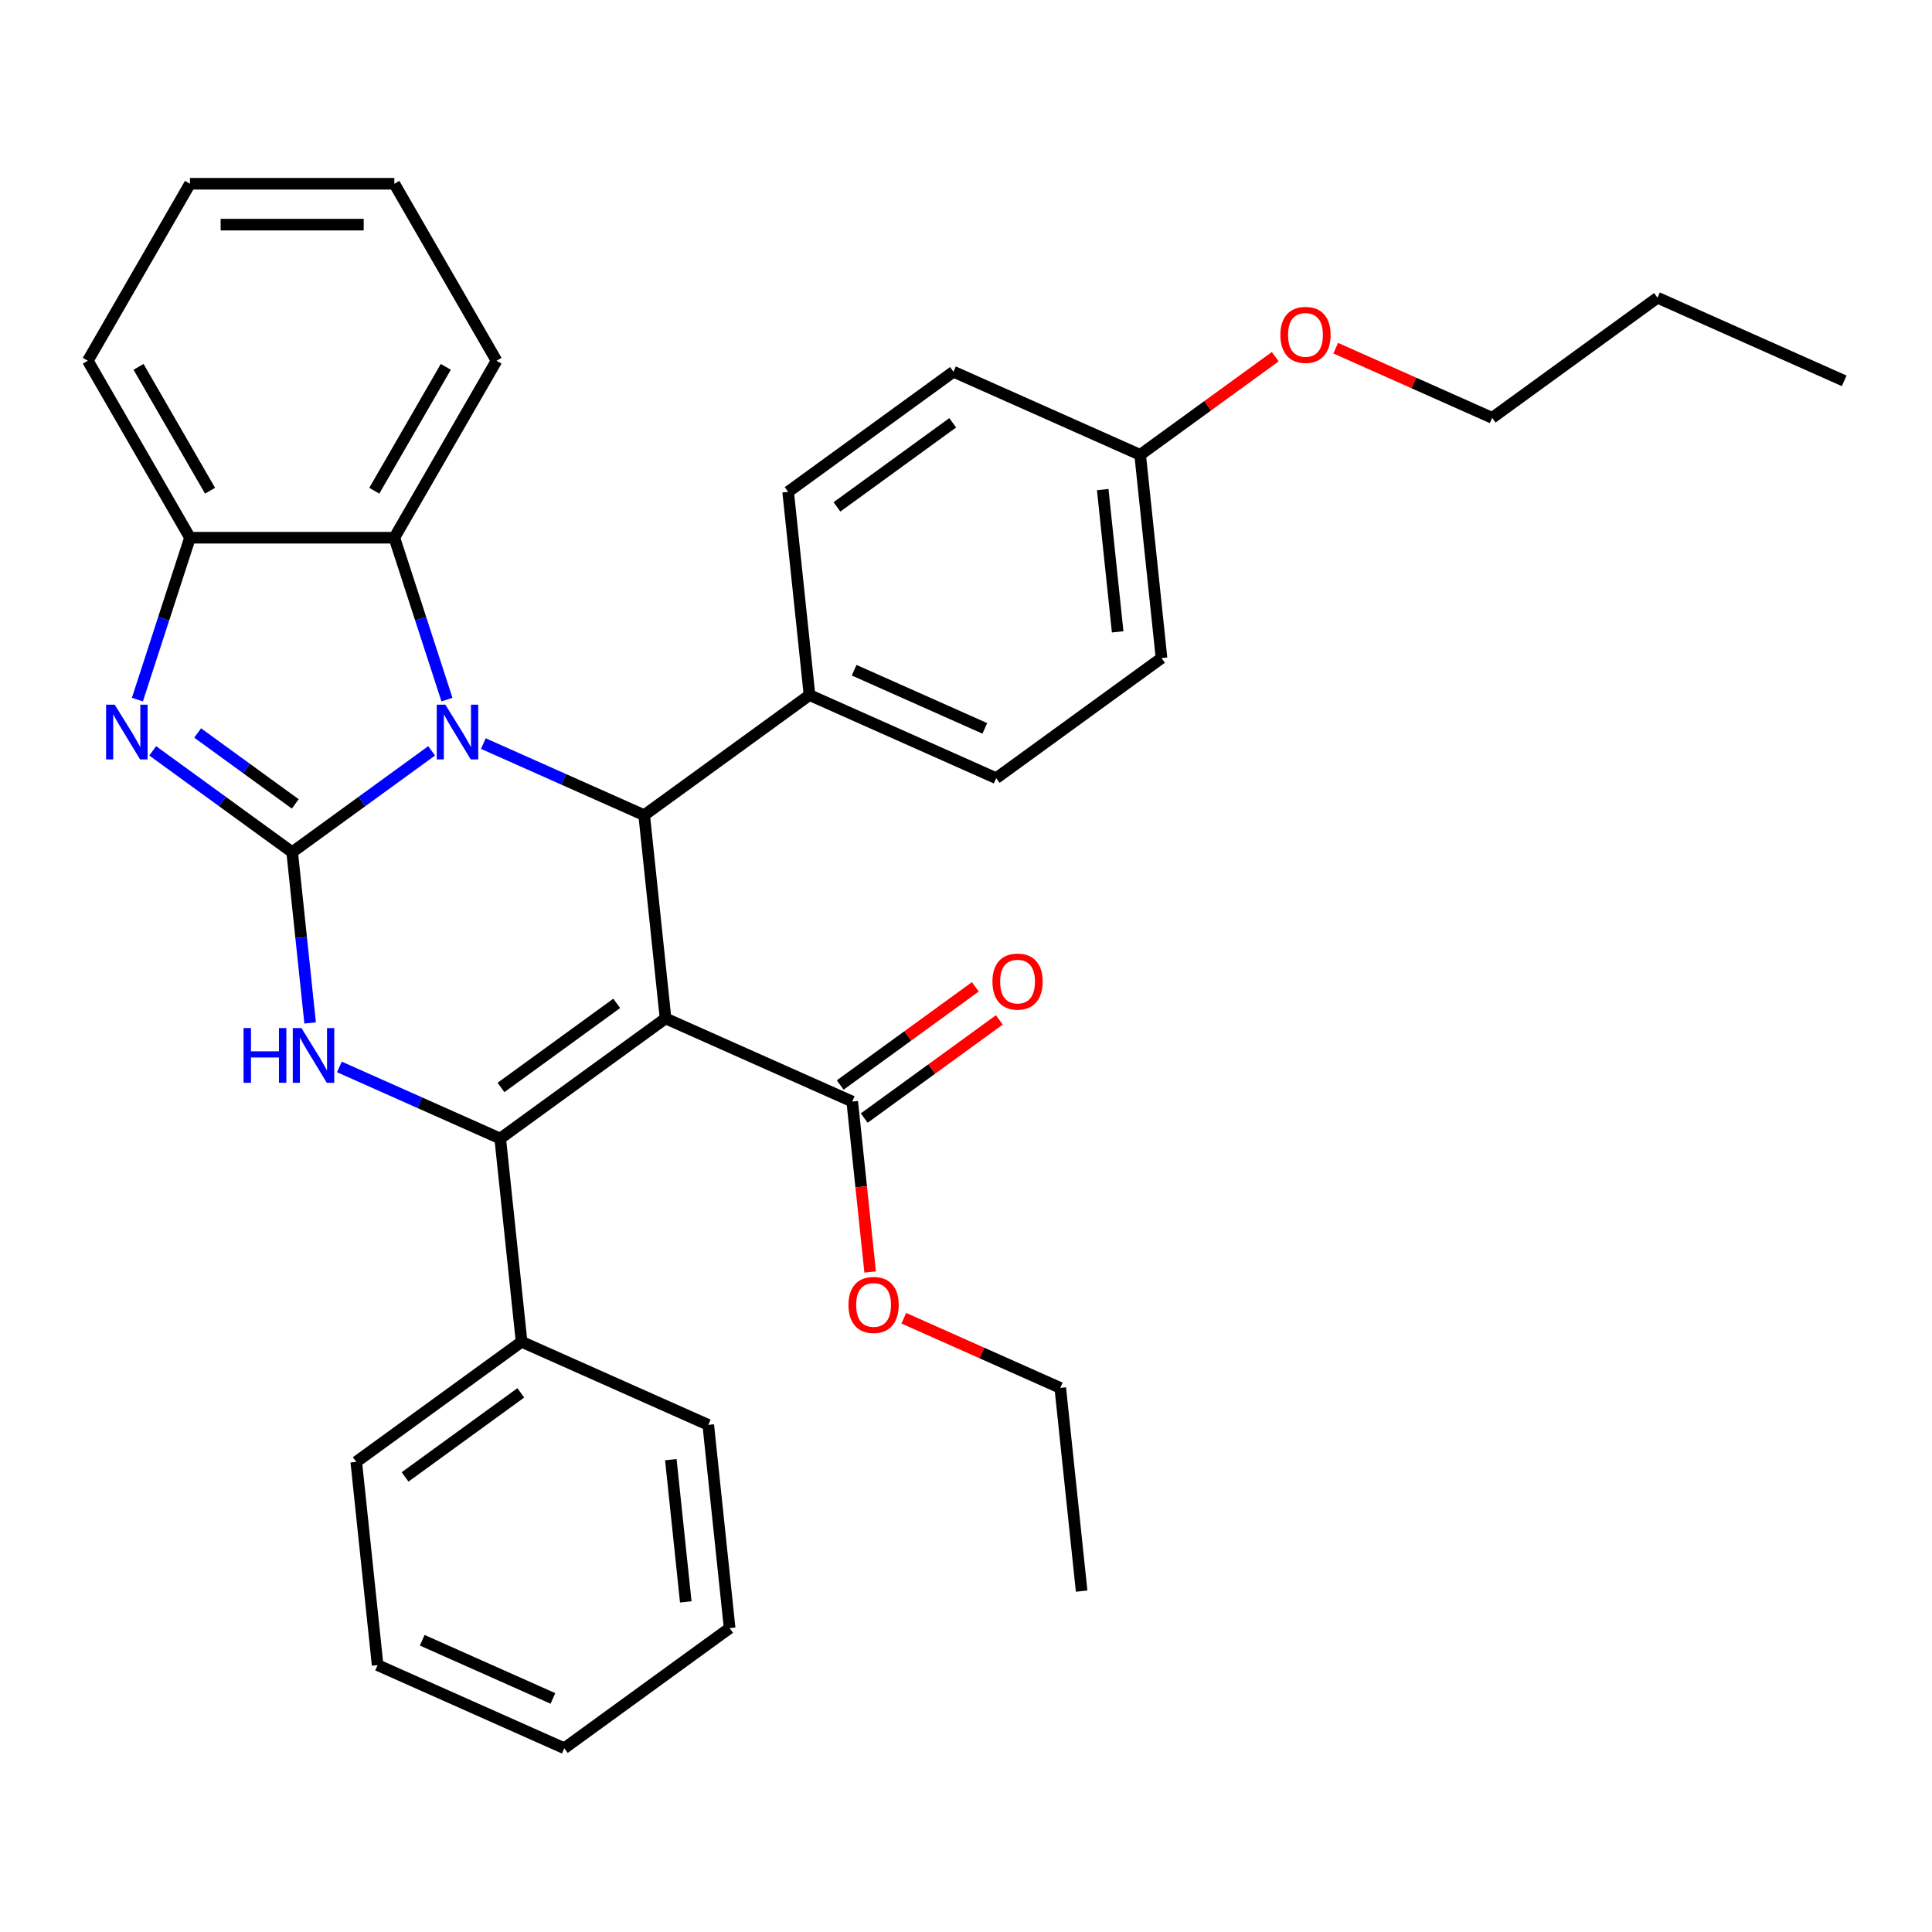 <?xml version='1.0' encoding='iso-8859-1'?>
<svg version='1.1' baseProfile='full'
              xmlns='http://www.w3.org/2000/svg'
                      xmlns:rdkit='http://www.rdkit.org/xml'
                      xmlns:xlink='http://www.w3.org/1999/xlink'
                  xml:space='preserve'
width='1000px' height='1000px' viewBox='0 0 1000 1000'>
<!-- END OF HEADER -->
<rect style='opacity:1.0;fill:#FFFFFF;stroke:none' width='1000' height='1000' x='0' y='0'> </rect>
<path class='bond-1' d='M 151.228,441.088 L 187.321,414.864' style='fill:none;fill-rule:evenodd;stroke:#000000;stroke-width:6px;stroke-linecap:butt;stroke-linejoin:miter;stroke-opacity:1' />
<path class='bond-1' d='M 187.321,414.864 L 223.415,388.641' style='fill:none;fill-rule:evenodd;stroke:#0000FF;stroke-width:6px;stroke-linecap:butt;stroke-linejoin:miter;stroke-opacity:1' />
<path class='bond-3' d='M 151.228,441.088 L 155.873,485.283' style='fill:none;fill-rule:evenodd;stroke:#000000;stroke-width:6px;stroke-linecap:butt;stroke-linejoin:miter;stroke-opacity:1' />
<path class='bond-3' d='M 155.873,485.283 L 160.518,529.477' style='fill:none;fill-rule:evenodd;stroke:#0000FF;stroke-width:6px;stroke-linecap:butt;stroke-linejoin:miter;stroke-opacity:1' />
<path class='bond-5' d='M 151.228,441.088 L 115.134,414.864' style='fill:none;fill-rule:evenodd;stroke:#000000;stroke-width:6px;stroke-linecap:butt;stroke-linejoin:miter;stroke-opacity:1' />
<path class='bond-5' d='M 115.134,414.864 L 79.04,388.641' style='fill:none;fill-rule:evenodd;stroke:#0000FF;stroke-width:6px;stroke-linecap:butt;stroke-linejoin:miter;stroke-opacity:1' />
<path class='bond-5' d='M 152.834,416.107 L 127.568,397.75' style='fill:none;fill-rule:evenodd;stroke:#000000;stroke-width:6px;stroke-linecap:butt;stroke-linejoin:miter;stroke-opacity:1' />
<path class='bond-5' d='M 127.568,397.75 L 102.302,379.393' style='fill:none;fill-rule:evenodd;stroke:#0000FF;stroke-width:6px;stroke-linecap:butt;stroke-linejoin:miter;stroke-opacity:1' />
<path class='bond-0' d='M 344.484,527.132 L 258.912,589.303' style='fill:none;fill-rule:evenodd;stroke:#000000;stroke-width:6px;stroke-linecap:butt;stroke-linejoin:miter;stroke-opacity:1' />
<path class='bond-0' d='M 319.214,519.343 L 259.314,562.863' style='fill:none;fill-rule:evenodd;stroke:#000000;stroke-width:6px;stroke-linecap:butt;stroke-linejoin:miter;stroke-opacity:1' />
<path class='bond-7' d='M 344.484,527.132 L 441.113,570.153' style='fill:none;fill-rule:evenodd;stroke:#000000;stroke-width:6px;stroke-linecap:butt;stroke-linejoin:miter;stroke-opacity:1' />
<path class='bond-34' d='M 344.484,527.132 L 333.428,421.938' style='fill:none;fill-rule:evenodd;stroke:#000000;stroke-width:6px;stroke-linecap:butt;stroke-linejoin:miter;stroke-opacity:1' />
<path class='bond-4' d='M 250.184,384.875 L 291.806,403.407' style='fill:none;fill-rule:evenodd;stroke:#0000FF;stroke-width:6px;stroke-linecap:butt;stroke-linejoin:miter;stroke-opacity:1' />
<path class='bond-4' d='M 291.806,403.407 L 333.428,421.938' style='fill:none;fill-rule:evenodd;stroke:#000000;stroke-width:6px;stroke-linecap:butt;stroke-linejoin:miter;stroke-opacity:1' />
<path class='bond-6' d='M 231.34,362.112 L 217.727,320.216' style='fill:none;fill-rule:evenodd;stroke:#0000FF;stroke-width:6px;stroke-linecap:butt;stroke-linejoin:miter;stroke-opacity:1' />
<path class='bond-6' d='M 217.727,320.216 L 204.114,278.32' style='fill:none;fill-rule:evenodd;stroke:#000000;stroke-width:6px;stroke-linecap:butt;stroke-linejoin:miter;stroke-opacity:1' />
<path class='bond-2' d='M 258.912,589.303 L 217.29,570.772' style='fill:none;fill-rule:evenodd;stroke:#000000;stroke-width:6px;stroke-linecap:butt;stroke-linejoin:miter;stroke-opacity:1' />
<path class='bond-2' d='M 217.29,570.772 L 175.668,552.241' style='fill:none;fill-rule:evenodd;stroke:#0000FF;stroke-width:6px;stroke-linecap:butt;stroke-linejoin:miter;stroke-opacity:1' />
<path class='bond-10' d='M 258.912,589.303 L 269.968,694.497' style='fill:none;fill-rule:evenodd;stroke:#000000;stroke-width:6px;stroke-linecap:butt;stroke-linejoin:miter;stroke-opacity:1' />
<path class='bond-9' d='M 333.428,421.938 L 419,359.766' style='fill:none;fill-rule:evenodd;stroke:#000000;stroke-width:6px;stroke-linecap:butt;stroke-linejoin:miter;stroke-opacity:1' />
<path class='bond-8' d='M 71.115,362.112 L 84.728,320.216' style='fill:none;fill-rule:evenodd;stroke:#0000FF;stroke-width:6px;stroke-linecap:butt;stroke-linejoin:miter;stroke-opacity:1' />
<path class='bond-8' d='M 84.728,320.216 L 98.341,278.32' style='fill:none;fill-rule:evenodd;stroke:#000000;stroke-width:6px;stroke-linecap:butt;stroke-linejoin:miter;stroke-opacity:1' />
<path class='bond-18' d='M 204.114,278.32 L 257,186.718' style='fill:none;fill-rule:evenodd;stroke:#000000;stroke-width:6px;stroke-linecap:butt;stroke-linejoin:miter;stroke-opacity:1' />
<path class='bond-18' d='M 193.727,254.003 L 230.747,189.881' style='fill:none;fill-rule:evenodd;stroke:#000000;stroke-width:6px;stroke-linecap:butt;stroke-linejoin:miter;stroke-opacity:1' />
<path class='bond-33' d='M 204.114,278.32 L 98.341,278.32' style='fill:none;fill-rule:evenodd;stroke:#000000;stroke-width:6px;stroke-linecap:butt;stroke-linejoin:miter;stroke-opacity:1' />
<path class='bond-11' d='M 447.33,578.711 L 482.294,553.308' style='fill:none;fill-rule:evenodd;stroke:#000000;stroke-width:6px;stroke-linecap:butt;stroke-linejoin:miter;stroke-opacity:1' />
<path class='bond-11' d='M 482.294,553.308 L 517.258,527.905' style='fill:none;fill-rule:evenodd;stroke:#FF0000;stroke-width:6px;stroke-linecap:butt;stroke-linejoin:miter;stroke-opacity:1' />
<path class='bond-11' d='M 434.896,561.596 L 469.859,536.193' style='fill:none;fill-rule:evenodd;stroke:#000000;stroke-width:6px;stroke-linecap:butt;stroke-linejoin:miter;stroke-opacity:1' />
<path class='bond-11' d='M 469.859,536.193 L 504.823,510.791' style='fill:none;fill-rule:evenodd;stroke:#FF0000;stroke-width:6px;stroke-linecap:butt;stroke-linejoin:miter;stroke-opacity:1' />
<path class='bond-14' d='M 441.113,570.153 L 445.749,614.268' style='fill:none;fill-rule:evenodd;stroke:#000000;stroke-width:6px;stroke-linecap:butt;stroke-linejoin:miter;stroke-opacity:1' />
<path class='bond-14' d='M 445.749,614.268 L 450.386,658.382' style='fill:none;fill-rule:evenodd;stroke:#FF0000;stroke-width:6px;stroke-linecap:butt;stroke-linejoin:miter;stroke-opacity:1' />
<path class='bond-19' d='M 98.341,278.32 L 45.455,186.718' style='fill:none;fill-rule:evenodd;stroke:#000000;stroke-width:6px;stroke-linecap:butt;stroke-linejoin:miter;stroke-opacity:1' />
<path class='bond-19' d='M 108.728,254.003 L 71.708,189.881' style='fill:none;fill-rule:evenodd;stroke:#000000;stroke-width:6px;stroke-linecap:butt;stroke-linejoin:miter;stroke-opacity:1' />
<path class='bond-12' d='M 419,359.766 L 515.629,402.788' style='fill:none;fill-rule:evenodd;stroke:#000000;stroke-width:6px;stroke-linecap:butt;stroke-linejoin:miter;stroke-opacity:1' />
<path class='bond-12' d='M 442.099,346.894 L 509.739,377.009' style='fill:none;fill-rule:evenodd;stroke:#000000;stroke-width:6px;stroke-linecap:butt;stroke-linejoin:miter;stroke-opacity:1' />
<path class='bond-13' d='M 419,359.766 L 407.944,254.573' style='fill:none;fill-rule:evenodd;stroke:#000000;stroke-width:6px;stroke-linecap:butt;stroke-linejoin:miter;stroke-opacity:1' />
<path class='bond-21' d='M 269.968,694.497 L 184.396,756.669' style='fill:none;fill-rule:evenodd;stroke:#000000;stroke-width:6px;stroke-linecap:butt;stroke-linejoin:miter;stroke-opacity:1' />
<path class='bond-21' d='M 269.567,720.937 L 209.667,764.457' style='fill:none;fill-rule:evenodd;stroke:#000000;stroke-width:6px;stroke-linecap:butt;stroke-linejoin:miter;stroke-opacity:1' />
<path class='bond-22' d='M 269.968,694.497 L 366.597,737.519' style='fill:none;fill-rule:evenodd;stroke:#000000;stroke-width:6px;stroke-linecap:butt;stroke-linejoin:miter;stroke-opacity:1' />
<path class='bond-16' d='M 515.629,402.788 L 601.201,340.616' style='fill:none;fill-rule:evenodd;stroke:#000000;stroke-width:6px;stroke-linecap:butt;stroke-linejoin:miter;stroke-opacity:1' />
<path class='bond-17' d='M 407.944,254.573 L 493.516,192.401' style='fill:none;fill-rule:evenodd;stroke:#000000;stroke-width:6px;stroke-linecap:butt;stroke-linejoin:miter;stroke-opacity:1' />
<path class='bond-17' d='M 433.214,262.361 L 493.115,218.841' style='fill:none;fill-rule:evenodd;stroke:#000000;stroke-width:6px;stroke-linecap:butt;stroke-linejoin:miter;stroke-opacity:1' />
<path class='bond-23' d='M 467.813,682.312 L 508.305,700.34' style='fill:none;fill-rule:evenodd;stroke:#FF0000;stroke-width:6px;stroke-linecap:butt;stroke-linejoin:miter;stroke-opacity:1' />
<path class='bond-23' d='M 508.305,700.34 L 548.797,718.369' style='fill:none;fill-rule:evenodd;stroke:#000000;stroke-width:6px;stroke-linecap:butt;stroke-linejoin:miter;stroke-opacity:1' />
<path class='bond-15' d='M 590.144,235.423 L 493.516,192.401' style='fill:none;fill-rule:evenodd;stroke:#000000;stroke-width:6px;stroke-linecap:butt;stroke-linejoin:miter;stroke-opacity:1' />
<path class='bond-20' d='M 590.144,235.423 L 625.108,210.02' style='fill:none;fill-rule:evenodd;stroke:#000000;stroke-width:6px;stroke-linecap:butt;stroke-linejoin:miter;stroke-opacity:1' />
<path class='bond-20' d='M 625.108,210.02 L 660.072,184.617' style='fill:none;fill-rule:evenodd;stroke:#FF0000;stroke-width:6px;stroke-linecap:butt;stroke-linejoin:miter;stroke-opacity:1' />
<path class='bond-36' d='M 590.144,235.423 L 601.201,340.616' style='fill:none;fill-rule:evenodd;stroke:#000000;stroke-width:6px;stroke-linecap:butt;stroke-linejoin:miter;stroke-opacity:1' />
<path class='bond-36' d='M 570.764,253.413 L 578.504,327.048' style='fill:none;fill-rule:evenodd;stroke:#000000;stroke-width:6px;stroke-linecap:butt;stroke-linejoin:miter;stroke-opacity:1' />
<path class='bond-26' d='M 257,186.718 L 204.114,95.116' style='fill:none;fill-rule:evenodd;stroke:#000000;stroke-width:6px;stroke-linecap:butt;stroke-linejoin:miter;stroke-opacity:1' />
<path class='bond-27' d='M 45.455,186.718 L 98.341,95.116' style='fill:none;fill-rule:evenodd;stroke:#000000;stroke-width:6px;stroke-linecap:butt;stroke-linejoin:miter;stroke-opacity:1' />
<path class='bond-24' d='M 691.361,180.216 L 731.853,198.244' style='fill:none;fill-rule:evenodd;stroke:#FF0000;stroke-width:6px;stroke-linecap:butt;stroke-linejoin:miter;stroke-opacity:1' />
<path class='bond-24' d='M 731.853,198.244 L 772.345,216.273' style='fill:none;fill-rule:evenodd;stroke:#000000;stroke-width:6px;stroke-linecap:butt;stroke-linejoin:miter;stroke-opacity:1' />
<path class='bond-31' d='M 184.396,756.669 L 195.453,861.862' style='fill:none;fill-rule:evenodd;stroke:#000000;stroke-width:6px;stroke-linecap:butt;stroke-linejoin:miter;stroke-opacity:1' />
<path class='bond-30' d='M 366.597,737.519 L 377.653,842.712' style='fill:none;fill-rule:evenodd;stroke:#000000;stroke-width:6px;stroke-linecap:butt;stroke-linejoin:miter;stroke-opacity:1' />
<path class='bond-30' d='M 347.217,755.509 L 354.956,829.144' style='fill:none;fill-rule:evenodd;stroke:#000000;stroke-width:6px;stroke-linecap:butt;stroke-linejoin:miter;stroke-opacity:1' />
<path class='bond-28' d='M 548.797,718.369 L 559.854,823.562' style='fill:none;fill-rule:evenodd;stroke:#000000;stroke-width:6px;stroke-linecap:butt;stroke-linejoin:miter;stroke-opacity:1' />
<path class='bond-25' d='M 772.345,216.273 L 857.917,154.101' style='fill:none;fill-rule:evenodd;stroke:#000000;stroke-width:6px;stroke-linecap:butt;stroke-linejoin:miter;stroke-opacity:1' />
<path class='bond-29' d='M 857.917,154.101 L 954.545,197.123' style='fill:none;fill-rule:evenodd;stroke:#000000;stroke-width:6px;stroke-linecap:butt;stroke-linejoin:miter;stroke-opacity:1' />
<path class='bond-35' d='M 204.114,95.116 L 98.341,95.116' style='fill:none;fill-rule:evenodd;stroke:#000000;stroke-width:6px;stroke-linecap:butt;stroke-linejoin:miter;stroke-opacity:1' />
<path class='bond-35' d='M 188.248,116.271 L 114.207,116.271' style='fill:none;fill-rule:evenodd;stroke:#000000;stroke-width:6px;stroke-linecap:butt;stroke-linejoin:miter;stroke-opacity:1' />
<path class='bond-32' d='M 377.653,842.712 L 292.081,904.884' style='fill:none;fill-rule:evenodd;stroke:#000000;stroke-width:6px;stroke-linecap:butt;stroke-linejoin:miter;stroke-opacity:1' />
<path class='bond-37' d='M 195.453,861.862 L 292.081,904.884' style='fill:none;fill-rule:evenodd;stroke:#000000;stroke-width:6px;stroke-linecap:butt;stroke-linejoin:miter;stroke-opacity:1' />
<path class='bond-37' d='M 218.551,848.99 L 286.191,879.105' style='fill:none;fill-rule:evenodd;stroke:#000000;stroke-width:6px;stroke-linecap:butt;stroke-linejoin:miter;stroke-opacity:1' />
<path  class='atom-2' d='M 230.54 364.756
L 239.82 379.756
Q 240.74 381.236, 242.22 383.916
Q 243.7 386.596, 243.78 386.756
L 243.78 364.756
L 247.54 364.756
L 247.54 393.076
L 243.66 393.076
L 233.7 376.676
Q 232.54 374.756, 231.3 372.556
Q 230.1 370.356, 229.74 369.676
L 229.74 393.076
L 226.06 393.076
L 226.06 364.756
L 230.54 364.756
' fill='#0000FF'/>
<path  class='atom-4' d='M 126.064 532.122
L 129.904 532.122
L 129.904 544.162
L 144.384 544.162
L 144.384 532.122
L 148.224 532.122
L 148.224 560.442
L 144.384 560.442
L 144.384 547.362
L 129.904 547.362
L 129.904 560.442
L 126.064 560.442
L 126.064 532.122
' fill='#0000FF'/>
<path  class='atom-4' d='M 156.024 532.122
L 165.304 547.122
Q 166.224 548.602, 167.704 551.282
Q 169.184 553.962, 169.264 554.122
L 169.264 532.122
L 173.024 532.122
L 173.024 560.442
L 169.144 560.442
L 159.184 544.042
Q 158.024 542.122, 156.784 539.922
Q 155.584 537.722, 155.224 537.042
L 155.224 560.442
L 151.544 560.442
L 151.544 532.122
L 156.024 532.122
' fill='#0000FF'/>
<path  class='atom-6' d='M 59.395 364.756
L 68.675 379.756
Q 69.595 381.236, 71.075 383.916
Q 72.555 386.596, 72.635 386.756
L 72.635 364.756
L 76.395 364.756
L 76.395 393.076
L 72.515 393.076
L 62.555 376.676
Q 61.395 374.756, 60.155 372.556
Q 58.955 370.356, 58.595 369.676
L 58.595 393.076
L 54.915 393.076
L 54.915 364.756
L 59.395 364.756
' fill='#0000FF'/>
<path  class='atom-12' d='M 513.685 508.062
Q 513.685 501.262, 517.045 497.462
Q 520.405 493.662, 526.685 493.662
Q 532.965 493.662, 536.325 497.462
Q 539.685 501.262, 539.685 508.062
Q 539.685 514.942, 536.285 518.862
Q 532.885 522.742, 526.685 522.742
Q 520.445 522.742, 517.045 518.862
Q 513.685 514.982, 513.685 508.062
M 526.685 519.542
Q 531.005 519.542, 533.325 516.662
Q 535.685 513.742, 535.685 508.062
Q 535.685 502.502, 533.325 499.702
Q 531.005 496.862, 526.685 496.862
Q 522.365 496.862, 520.005 499.662
Q 517.685 502.462, 517.685 508.062
Q 517.685 513.782, 520.005 516.662
Q 522.365 519.542, 526.685 519.542
' fill='#FF0000'/>
<path  class='atom-15' d='M 439.169 675.427
Q 439.169 668.627, 442.529 664.827
Q 445.889 661.027, 452.169 661.027
Q 458.449 661.027, 461.809 664.827
Q 465.169 668.627, 465.169 675.427
Q 465.169 682.307, 461.769 686.227
Q 458.369 690.107, 452.169 690.107
Q 445.929 690.107, 442.529 686.227
Q 439.169 682.347, 439.169 675.427
M 452.169 686.907
Q 456.489 686.907, 458.809 684.027
Q 461.169 681.107, 461.169 675.427
Q 461.169 669.867, 458.809 667.067
Q 456.489 664.227, 452.169 664.227
Q 447.849 664.227, 445.489 667.027
Q 443.169 669.827, 443.169 675.427
Q 443.169 681.147, 445.489 684.027
Q 447.849 686.907, 452.169 686.907
' fill='#FF0000'/>
<path  class='atom-21' d='M 662.717 173.331
Q 662.717 166.531, 666.077 162.731
Q 669.437 158.931, 675.717 158.931
Q 681.997 158.931, 685.357 162.731
Q 688.717 166.531, 688.717 173.331
Q 688.717 180.211, 685.317 184.131
Q 681.917 188.011, 675.717 188.011
Q 669.477 188.011, 666.077 184.131
Q 662.717 180.251, 662.717 173.331
M 675.717 184.811
Q 680.037 184.811, 682.357 181.931
Q 684.717 179.011, 684.717 173.331
Q 684.717 167.771, 682.357 164.971
Q 680.037 162.131, 675.717 162.131
Q 671.397 162.131, 669.037 164.931
Q 666.717 167.731, 666.717 173.331
Q 666.717 179.051, 669.037 181.931
Q 671.397 184.811, 675.717 184.811
' fill='#FF0000'/>
</svg>
